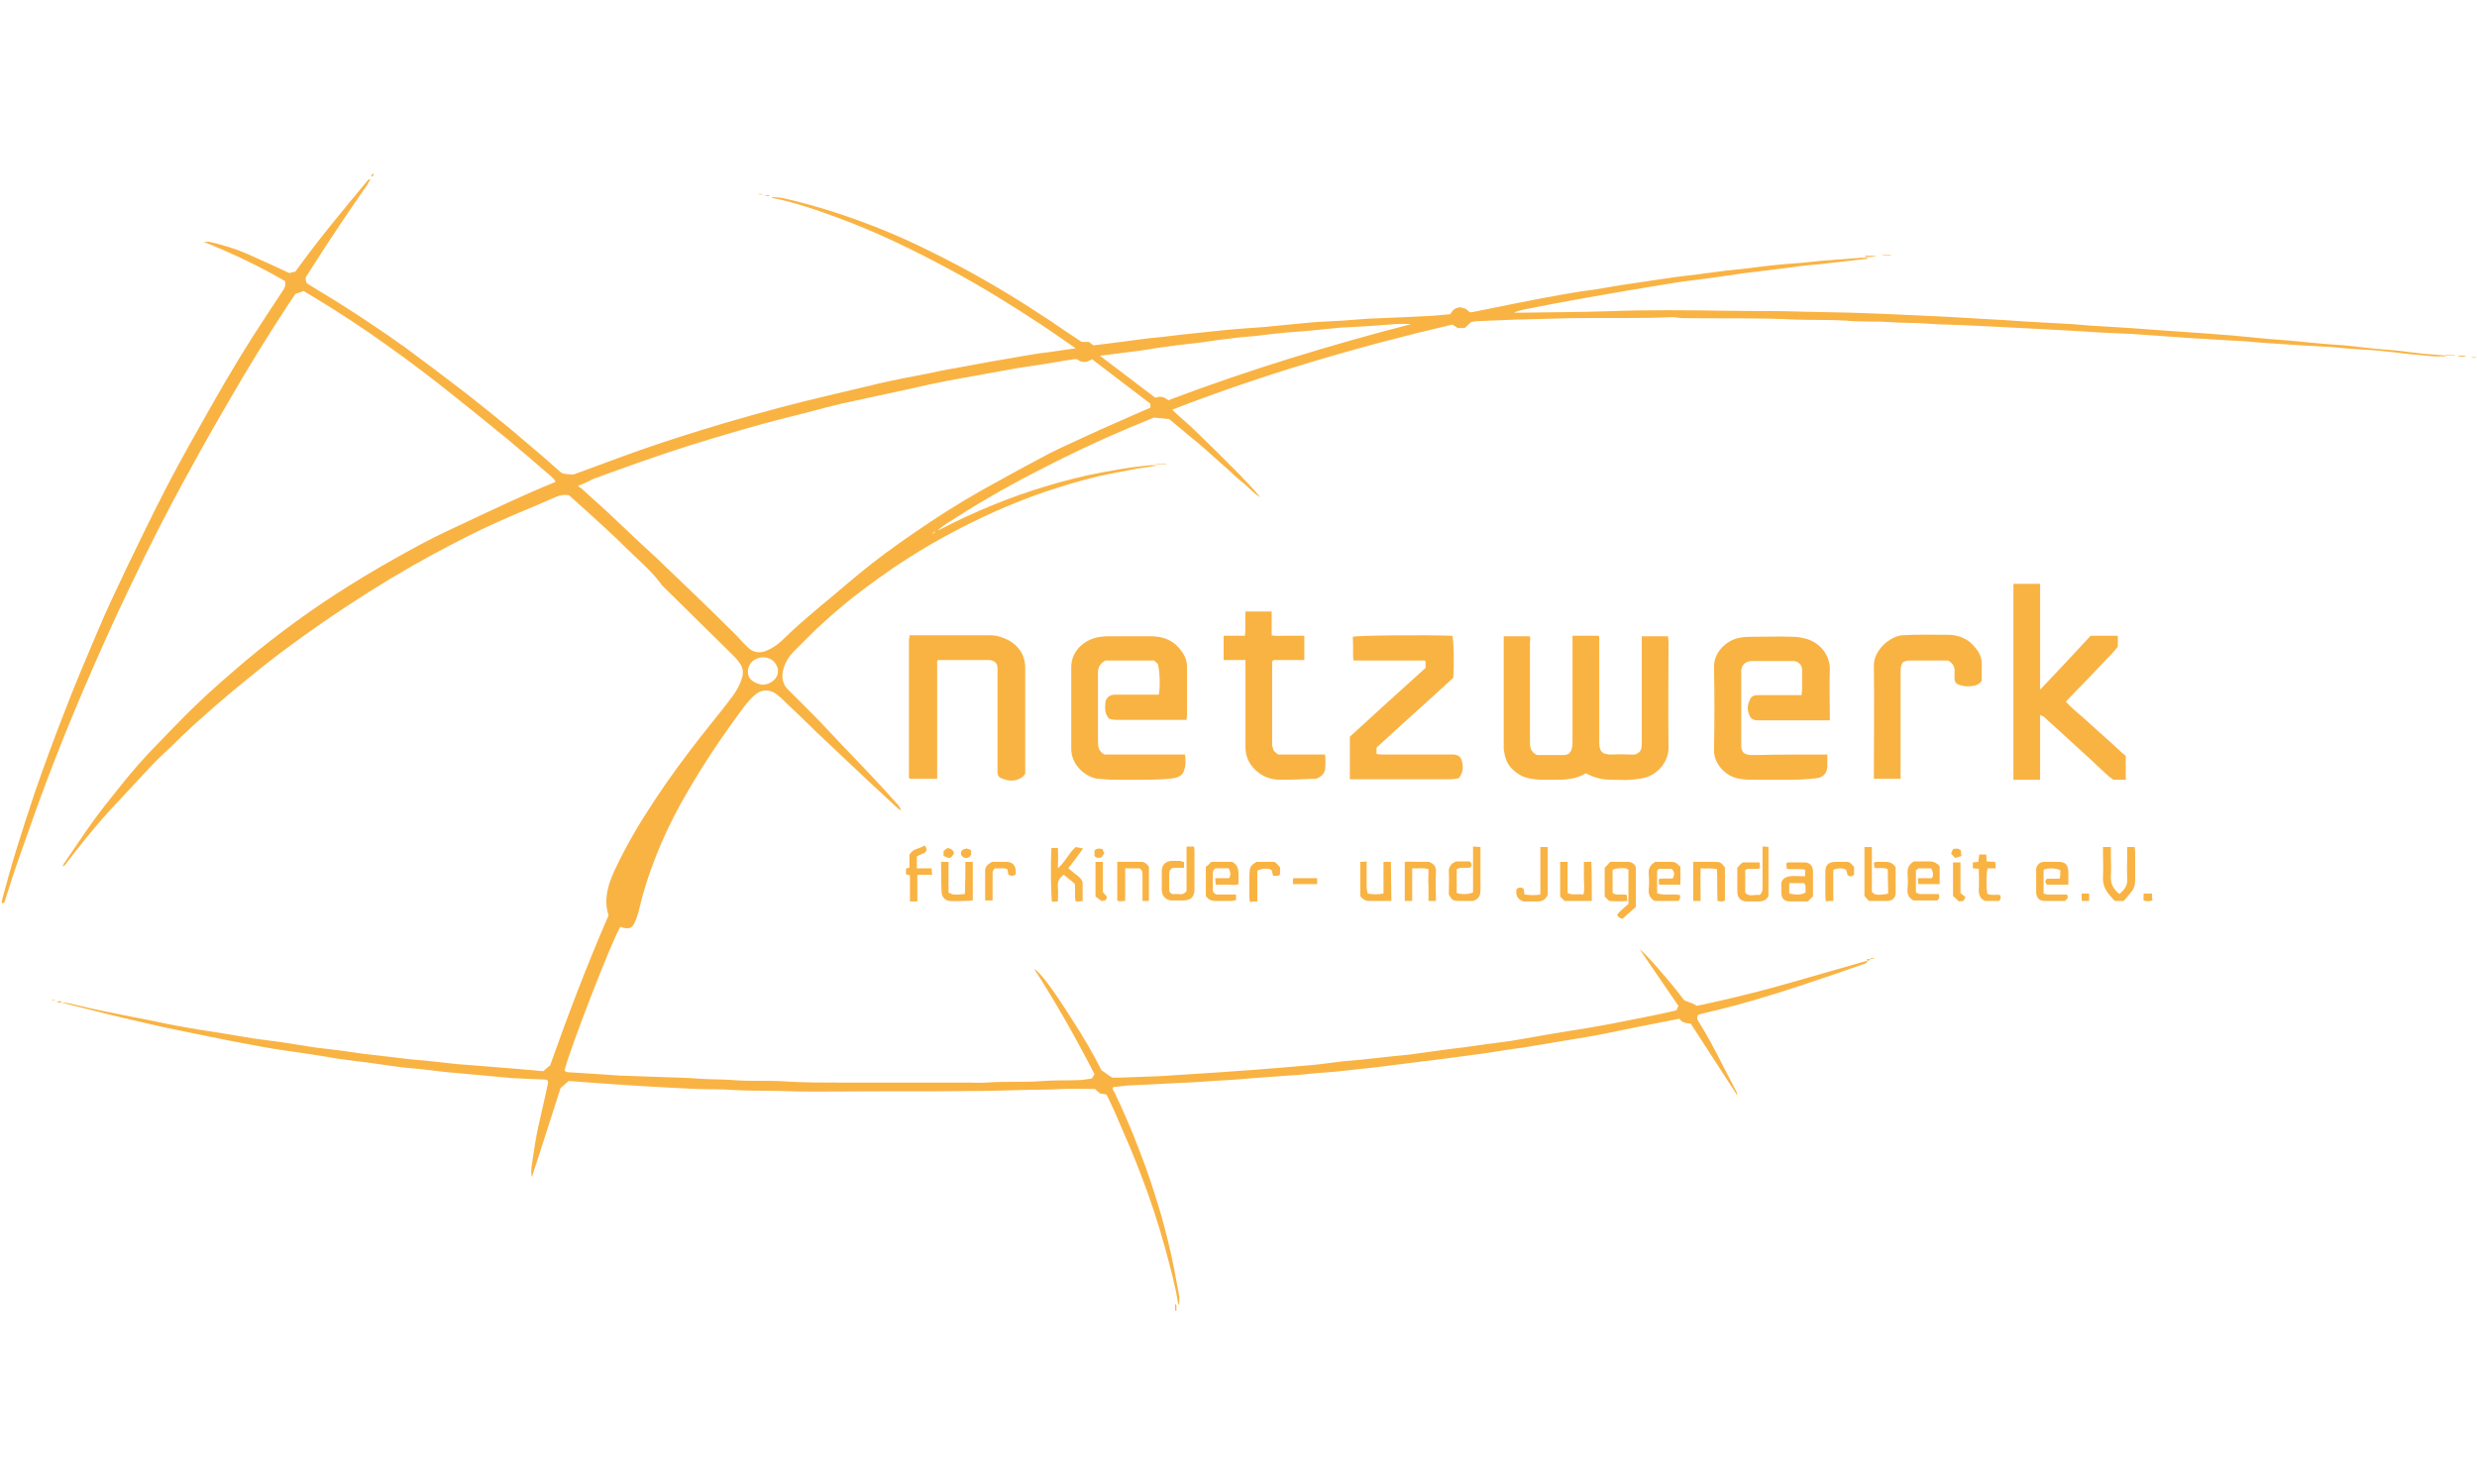 <?xml version="1.0" encoding="utf-8"?>
<svg xmlns="http://www.w3.org/2000/svg" xmlns:xlink="http://www.w3.org/1999/xlink" version="1.1" id="Ebene_1" x="0px" y="0px" viewBox="0 0 500 300" style="enable-background:new 0 0 500 300;" xml:space="preserve" width="292" height="175">
<style type="text/css">
	.st0{fill:#F9B343;}
</style>
<g>
	<path class="st0" d="M153.7,138.4c0.8,0,1.4-0.2,2-0.6c1.2-0.8,1.6-2.2,0.9-3.4c-0.8-1.5-2.7-2-4.3-1.1c-1.3,0.7-1.8,2.3-1.2,3.6   C151.7,137.8,152.7,138.2,153.7,138.4 M284.9,65.5c-1,0-2-0.1-3.1,0c-1.8,0.1-3.6,0.3-5.4,0.4s-3.6,0.2-5.3,0.3h-0.3   c-2.4,0.2-4.7,0.5-7.1,0.7c-1.3,0.1-2.6,0.2-3.9,0.3c-1,0.1-2,0.2-3,0.3c-1.1,0.1-2.2,0.3-3.3,0.4s-2.3,0.2-3.4,0.3   c-2.5,0.3-5,0.6-7.5,1c-1.7,0.2-3.5,0.4-5.2,0.6c-2.3,0.3-4.5,0.6-6.8,1c-2.8,0.4-5.6,0.7-8.6,1.1c3.8,2.9,7.5,5.7,11.2,8.5   c1-0.4,1.8-0.2,2.6,0.5C251.9,74.8,268.3,69.8,284.9,65.5 M116.5,98.2c0.3,0.3,0.5,0.4,0.7,0.5c1.8,1.7,3.7,3.3,5.5,5   c3.2,3,6.3,6,9.5,8.9c2.4,2.3,4.8,4.6,7.2,6.9c2.8,2.7,5.6,5.4,8.3,8.1c1.1,1,2,2.2,3.1,3.2c1,1,2.2,1.3,3.6,0.8   c1.3-0.5,2.3-1.2,3.3-2.1c2.4-2.4,5-4.6,7.6-6.8c2.7-2.2,5.3-4.5,8-6.7c3.5-2.9,7.2-5.6,11-8.2c4.5-3.1,9-6,13.8-8.7   c4-2.2,7.9-4.4,11.9-6.5c2.5-1.4,5.2-2.6,7.8-3.8c3-1.4,5.9-2.7,8.9-4c1.8-0.8,3.6-1.6,5.5-2.4v-0.8c-3.9-3-7.9-6-11.8-9   c-1.1,0.7-2.1,0.8-3,0c-0.2,0-0.5,0-0.7,0c-2,0.3-4.1,0.7-6.1,1c-1.8,0.3-3.5,0.5-5.3,0.8c-2.2,0.4-4.4,0.8-6.6,1.2   c-2.6,0.5-5.2,0.9-7.7,1.4c-2.6,0.5-5.3,1.1-7.9,1.7c-4.5,1-8.9,1.9-13.4,2.9c-3.8,0.9-7.6,2-11.4,2.9c-6.3,1.6-12.6,3.5-18.8,5.4   c-6.7,2.1-13.3,4.5-19.9,6.9C118.5,97.4,117.6,97.8,116.5,98.2 M12.1,202.6c0.7,0.1,1.4,0.1,2.1,0.3c4.3,1.1,8.7,1.9,13.1,2.8   c2.9,0.5,5.7,1.2,8.6,1.7c2.6,0.5,5.2,0.9,7.9,1.3c2.4,0.4,4.8,0.8,7.2,1.2c2,0.3,4,0.5,6,0.8c2.1,0.3,4.2,0.7,6.3,1   c1.7,0.2,3.4,0.4,5,0.6s3.3,0.5,4.9,0.7c0.9,0.1,1.8,0.2,2.7,0.3c2.2,0.3,4.5,0.5,6.7,0.8c1.1,0.1,2.3,0.2,3.4,0.3   c2.1,0.2,4.3,0.5,6.4,0.7c1.3,0.1,2.6,0.2,3.9,0.3c2.5,0.2,5,0.4,7.5,0.6c1.9,0.2,3.8,0.3,5.7,0.5c0.5-0.4,0.9-0.8,1.4-1.2   c3.6-10.2,7.5-20.4,11.8-30.3c-0.7-2-0.5-4,0-5.9c0.7-2.4,1.9-4.6,3-6.8c2.5-4.8,5.4-9.3,8.5-13.8c3-4.3,6.2-8.5,9.5-12.6   c1.4-1.7,2.7-3.4,4-5.1c0.9-1.2,1.6-2.5,2-3.9c0.3-1.1,0.1-2.1-0.6-3c-0.4-0.6-0.9-1.1-1.3-1.5c-4.7-4.6-9.4-9.3-14.1-13.9   c-0.2-0.2-0.4-0.4-0.5-0.6c-2-2.7-4.6-4.8-7-7.2c-2.5-2.5-5.1-4.8-7.7-7.2c-1.3-1.2-2.6-2.3-3.8-3.4c-1-0.2-1.9,0-2.8,0.4   c-3.8,1.7-7.6,3.2-11.4,4.9c-4.5,2-8.9,4.3-13.2,6.6c-5.9,3.2-11.7,6.7-17.3,10.4c-4.6,3-9.1,6.2-13.4,9.4   c-2.8,2.1-5.5,4.3-8.2,6.5c-3.3,2.7-6.5,5.5-9.6,8.3c-1.6,1.5-3.1,2.9-4.6,4.4c-1.4,1.3-2.8,2.6-4.1,4c-2.7,2.9-5.4,5.8-8.1,8.7   c-3.3,3.6-6.3,7.4-9.3,11.3c0,0-0.1,0-0.3,0.1c0.1-0.3,0.2-0.6,0.4-0.8c2-2.9,3.9-5.8,6-8.7s4.4-5.6,6.6-8.4   c1.4-1.7,2.8-3.3,4.3-4.9c3.1-3.2,6.2-6.5,9.4-9.6c3.3-3.2,6.7-6.1,10.2-9.1C56,128,63,122.9,70.4,118.3c3.8-2.4,7.8-4.7,11.8-6.9   c3.4-1.9,6.8-3.6,10.3-5.2c6.4-3,12.8-6.1,19.5-8.8c-0.2-0.5-0.6-0.8-0.9-1.1c-3-2.6-5.9-5.1-8.9-7.6c-3.4-2.8-6.9-5.6-10.4-8.4   c-4.6-3.7-9.2-7.2-14-10.6c-4.9-3.5-9.9-6.8-15.1-9.9c-0.5-0.3-1.1-0.6-1.6-1c-0.5,0.2-1,0.4-1.7,0.6C59,60,58.5,60.8,58,61.5   c-4.2,6.4-8.2,12.9-12,19.5c-2.7,4.6-5.3,9.2-7.8,13.8c-4.4,7.9-8.5,16-12.4,24.2c-3.2,6.6-6.1,13.2-9,19.9   c-2.8,6.5-5.4,13-7.9,19.6c-1.8,4.8-3.5,9.7-5.2,14.5c-1.1,3.1-2.1,6.2-3.1,9.4l-0.5,0.2l0,0c0-0.3,0-0.7,0.1-1   c0.9-3.2,1.7-6.3,2.7-9.5c1.2-3.9,2.5-7.9,3.8-11.8c1.9-5.5,3.9-10.9,6-16.3c2.1-5.5,4.4-10.9,6.7-16.3c1.8-4.3,3.8-8.5,5.8-12.7   c2.7-5.6,5.4-11.2,8.2-16.6c2.9-5.6,6-11,9.1-16.5c3.5-6.2,7.2-12.3,11.1-18.2c1.1-1.7,2.2-3.3,3.3-5c0.4-0.6,0.6-1.1,0.4-1.9   c-5.2-3-10.6-5.6-16.4-7.9c0.6,0,0.9-0.1,1.2,0c2.7,0.6,5.3,1.4,7.8,2.5c2.7,1.2,5.5,2.5,8.3,3.8c0.3-0.1,0.7-0.2,1.2-0.3   C64,48.5,69,42.5,74,36.5c0.1-0.1,0.2-0.2,0.4-0.3l0.1,0.1v0.1c-0.2,0.3-0.4,0.6-0.6,1c-2.1,3-4.2,6.1-6.2,9.1   c-2.1,3.1-4.1,6.3-6.1,9.4l-0.1,0.2c0,0.3,0,0.6,0.1,1c0.2,0.1,0.3,0.3,0.5,0.4c1.8,1.1,3.6,2.2,5.4,3.3c4.8,3,9.6,6.2,14.2,9.5   c3.5,2.6,7,5.2,10.5,7.9c2.4,1.8,4.7,3.7,7.1,5.6c2.9,2.3,5.7,4.7,8.5,7.1c1.6,1.3,3.1,2.7,4.6,4c0.3,0.3,0.7,0.6,1,0.8   c0.8,0.1,1.4,0.2,2.2,0.2c4.5-1.6,9.1-3.4,13.7-5c5.7-2,11.5-3.8,17.2-5.5c6.9-2,13.8-3.9,20.8-5.5c3.5-0.8,7-1.7,10.5-2.5   c3.1-0.7,6.3-1.3,9.4-1.9c1.9-0.4,3.7-0.8,5.6-1.1c2.2-0.4,4.3-0.8,6.5-1.2c2.3-0.4,4.6-0.8,6.9-1.2c1.7-0.3,3.5-0.6,5.3-0.8   c1.8-0.3,3.6-0.5,5.6-0.8c-2.5-1.7-4.7-3.3-7-4.8c-5.9-3.9-11.9-7.6-18.2-11c-7.4-4-15-7.7-22.9-10.6c-4.3-1.6-8.7-3.1-13.2-4   l-0.2-0.2l0,0c0.9,0.1,1.8,0.1,2.6,0.3c6.6,1.5,13,3.6,19.3,6.1c5.5,2.2,10.8,4.8,16.1,7.6c6.4,3.4,12.6,7.2,18.6,11.2   c2,1.4,4,2.7,6.1,4.1h1.5c0.3,0.3,0.6,0.5,0.9,0.7c1.9-0.2,3.7-0.5,5.6-0.7c1.8-0.2,3.5-0.5,5.3-0.7c1-0.1,2-0.2,3-0.3   c1.1-0.1,2.2-0.3,3.3-0.4c0.9-0.1,1.9-0.2,2.8-0.3c2.2-0.2,4.5-0.5,6.7-0.7c1.2-0.1,2.4-0.2,3.5-0.3c1.4-0.1,2.8-0.2,4.2-0.3   c2.4-0.2,4.8-0.5,7.2-0.7c1.1-0.1,2.1-0.2,3.2-0.3c1.9-0.1,3.7-0.2,5.6-0.3c1.7-0.1,3.5-0.3,5.2-0.4h0.3c2.3-0.1,4.7-0.2,7-0.3   c2-0.1,4-0.2,6-0.3c1-0.1,2-0.2,3.2-0.3c0.4-0.7,0.9-1.3,2-1.4c0.3,0.1,0.7,0.2,1.1,0.3c0.3,0.2,0.5,0.4,0.8,0.7c0.2,0,0.3,0,0.5,0   c3-0.6,6-1.2,8.9-1.8c3.4-0.7,6.7-1.3,10.1-1.9c1.7-0.3,3.5-0.6,5.3-0.8c2-0.3,4-0.7,6-1c1.3-0.2,2.7-0.4,4-0.6   c2.3-0.3,4.5-0.7,6.8-1c1.6-0.2,3.3-0.4,4.9-0.6c1.8-0.2,3.5-0.5,5.3-0.7c1-0.1,2-0.2,3-0.3c1.9-0.2,3.8-0.5,5.7-0.7   c1-0.1,2-0.2,3-0.3c1.3-0.1,2.6-0.2,3.9-0.3s2.5-0.3,3.8-0.4h0.1c2.6-0.2,5.2-0.4,7.9-0.6c0.4,0,0.8,0,1.3,0l0,0l-0.1,0.2   c-0.9,0.1-1.8,0.2-2.6,0.3c-2.4,0.3-4.7,0.5-7.1,0.8c-1.8,0.2-3.6,0.3-5.4,0.6c-2.4,0.3-4.8,0.6-7.2,0.9c-0.8,0.1-1.7,0.2-2.5,0.3   c-2.3,0.3-4.7,0.7-7,1c-2.1,0.3-4.1,0.5-6.2,0.8c-1.8,0.3-3.7,0.6-5.5,0.9c-1.8,0.3-3.6,0.6-5.4,0.9c-2.7,0.5-5.3,0.9-8,1.4   c-2.2,0.4-4.4,0.8-6.6,1.2c-1.9,0.4-3.7,0.7-5.6,1.1c-0.8,0.2-1.6,0.3-2.3,0.7c0.4,0,0.8,0,1.2,0c6-0.1,12-0.1,18-0.3   c7.8-0.3,15.6-0.2,23.4-0.1c5.3,0.1,10.6,0,16,0.2c3.2,0.1,6.4,0.1,9.6,0.2c2.6,0.1,5.3,0.2,7.9,0.3c2.2,0.1,4.4,0.2,6.6,0.3   c2,0.1,4,0.2,6,0.3c1.7,0.1,3.5,0.2,5.2,0.3c1.8,0.1,3.6,0.2,5.3,0.3c1.5,0.1,3,0.2,4.4,0.3c3,0.2,6.1,0.3,9.1,0.5   c1.2,0.1,2.5,0.2,3.7,0.3c2.7,0.2,5.4,0.3,8.1,0.5c2.3,0.2,4.6,0.3,6.8,0.5c2.4,0.2,4.8,0.3,7.2,0.5c2.2,0.2,4.4,0.3,6.6,0.5   c2.4,0.2,4.9,0.5,7.3,0.7c1.3,0.1,2.6,0.2,3.9,0.3c1.4,0.1,2.8,0.3,4.2,0.4c1.1,0.1,2.1,0.2,3.2,0.3c1.4,0.1,2.7,0.2,4.1,0.3   c2.1,0.2,4.3,0.5,6.4,0.7c1.2,0.1,2.5,0.2,3.7,0.3c2,0.2,3.9,0.5,5.9,0.7c1.2,0.1,2.4,0.2,3.7,0.3c0.3,0,0.6,0,0.9,0.2   c-0.9,0-1.8,0.1-2.8,0c-1.4-0.1-2.9-0.3-4.3-0.4c-1.5-0.2-2.9-0.3-4.4-0.5c-1-0.1-2-0.2-3-0.3c-1.6-0.1-3.1-0.2-4.7-0.3   c-1.5-0.1-3-0.3-4.5-0.4c-0.1,0-0.3,0-0.4,0c-1.7-0.1-3.5-0.2-5.2-0.3c-2.5-0.2-5-0.3-7.5-0.5c-2.3-0.2-4.6-0.4-7-0.5   c-2.8-0.2-5.6-0.3-8.4-0.5c-1.4-0.1-2.7-0.2-4.1-0.3c-2.4-0.2-4.7-0.3-7.1-0.5c-2.2-0.1-4.4-0.2-6.6-0.3c-1.6-0.1-3.1-0.2-4.7-0.3   c-1.8-0.1-3.6-0.2-5.5-0.3s-3.7-0.2-5.6-0.3c-2-0.1-3.9-0.2-5.9-0.3c-2.1-0.1-4.2-0.2-6.3-0.3c-2.3-0.1-4.7-0.1-7-0.3   c-2.5-0.2-5-0.1-7.5-0.3c-2.9-0.2-5.9,0-8.8-0.3c-3.4-0.2-6.7-0.1-10.1-0.2c-7.6-0.4-15.2-0.2-22.9-0.3c-0.7,0-1.4-0.2-2.1-0.2   c-6.8,0.3-13.5,0.1-20.3,0.2c-3.8,0.1-7.7,0.2-11.5,0.3c-2.5,0.1-5,0.2-7.5,0.3c-0.5,0-0.9,0.1-1.4,0.2c-0.4,0.4-0.9,0.8-1.3,1.2   h-1.4c-0.3-0.2-0.7-0.5-1.1-0.7c-19.2,4.5-38,10-56.6,17.2c1.6,1.6,3.2,2.8,4.7,4.3s3,2.9,4.5,4.4s3,3,4.4,4.4   c1.4,1.5,2.9,3,4.2,4.6c-1.4-0.8-2.4-2.1-3.7-3.1s-2.4-2.2-3.6-3.2c-1.2-1.1-2.5-2.2-3.7-3.3s-2.5-2.1-3.7-3.1   c-1.3-1.1-2.5-2.1-3.7-3.1c-1-0.1-1.9-0.2-3.1-0.3c-1.5,0.6-3.3,1.4-5.1,2.1c-6.6,2.8-13.1,5.9-19.4,9.2c-6,3.1-11.8,6.5-17.5,10.2   c-0.7,0.5-1.4,1-2,1.5c-0.3,0-0.6,0.1-0.7,0.6c0.3-0.3,0.5-0.5,0.6-0.7c0.4-0.1,0.7-0.2,1.1-0.4c6.8-3.5,13.8-6.4,21.1-8.6   c3.7-1.1,7.5-2.1,11.3-2.8c2.7-0.5,5.5-1,8.3-1.3c1-0.1,2-0.3,3-0.1c-1.3,0.2-2.6,0.4-4,0.6c-2.7,0.5-5.4,1-8.1,1.6   c-3.7,0.9-7.3,2-10.9,3.2c-6.9,2.4-13.5,5.4-19.9,8.9c-3.5,1.9-6.9,4-10.2,6.2c-3.9,2.7-7.8,5.5-11.4,8.6c-2.1,1.8-4.1,3.6-6,5.5   c-1,1-1.9,1.9-2.9,2.9s-1.7,2.1-2.1,3.4c-0.4,1.3-0.4,2.5,0.3,3.7c0.2,0.3,0.5,0.6,0.8,0.9c1.6,1.6,3.2,3.2,4.8,4.8   c2,2,3.9,4.1,5.8,6.1c1.5,1.6,3,3.1,4.5,4.7c2.4,2.5,4.7,5,7,7.6c0.2,0.3,0.4,0.6,0.5,1c-0.2-0.1-0.4-0.2-0.6-0.4   c-1.7-1.5-3.3-3.1-5-4.6c-2.9-2.7-5.8-5.5-8.7-8.2c-1.6-1.5-3.3-3.1-4.9-4.7c-1.6-1.6-3.3-3.1-4.9-4.7c-0.5-0.4-1-0.9-1.5-1.2   c-1.4-0.7-2.7-0.6-4,0.5c-1,0.9-1.8,1.9-2.6,3c-4,5.4-7.7,10.9-11.1,16.8c-3.8,6.5-6.8,13.3-8.9,20.6c-0.3,1.2-0.6,2.4-0.9,3.6   c-0.2,0.6-0.4,1.3-0.7,1.9c-0.6,1.4-1.3,1.3-2.4,1.1c-0.2,0-0.3-0.1-0.5-0.2c-1.6,2.4-10.6,25.7-11.3,29.1c0.2,0.1,0.4,0.3,0.6,0.3   c1.6,0.1,3.2,0.2,4.8,0.3c2,0.1,4,0.3,5.9,0.4h0.3c2.8,0.1,5.7,0.2,8.5,0.3c2.3,0.1,4.6,0.1,6.9,0.3c2.4,0.2,4.7,0.1,7.1,0.3   c3.7,0.3,7.3,0,11,0.3c3.4,0.2,6.8,0.2,10.2,0.2c8.8,0,17.6,0,26.3,0c1.2,0,2.5,0.1,3.7,0c3.7-0.3,7.4,0,11.1-0.3   c2.5-0.2,5-0.1,7.5-0.2c0.8,0,1.7-0.2,2.6-0.3c0.2-0.2,0.4-0.5,0.6-0.9c-3.7-7.2-7.7-14.3-12.2-21.3c1.2,0.7,3.7,4,7.5,10   c2.3,3.5,4.4,7.1,6.1,10.5c0.9,0.6,1.5,1.1,2.2,1.5c0.5,0,1,0,1.5,0c2.7-0.1,5.4-0.2,8.2-0.3c1.6-0.1,3.1-0.2,4.7-0.3   c2.5-0.2,5.1-0.3,7.6-0.5c2.3-0.2,4.6-0.3,7-0.5c2.1-0.2,4.1-0.3,6.2-0.5c1.9-0.2,3.9-0.3,5.8-0.5s3.8-0.5,5.7-0.7   c1.1-0.1,2.3-0.2,3.4-0.3c2.1-0.2,4.3-0.5,6.4-0.7c1.8-0.2,3.5-0.3,5.3-0.6c2.2-0.3,4.4-0.6,6.6-0.9c0.8-0.1,1.7-0.2,2.5-0.3   c1.7-0.2,3.3-0.5,5-0.7c2.1-0.3,4.2-0.5,6.3-0.9c2.3-0.4,4.6-0.8,6.9-1.2c2.2-0.4,4.5-0.7,6.8-1.1c1.5-0.3,3-0.5,4.5-0.8   c2-0.4,4.1-0.8,6.1-1.2c2.5-0.5,5-1,7.5-1.6c0.1-0.3,0.3-0.6,0.4-0.9c-2.6-3.8-5.2-7.6-7.8-11.4c1.1,0.7,6.3,6.7,9,10.3   c0.9,0.3,1.6,0.6,2.3,0.9v0.2c0.4-0.1,0.8-0.1,1.2-0.2c3.1-0.7,6.3-1.4,9.4-2.2c2.9-0.7,5.7-1.5,8.6-2.3c5-1.4,10-2.9,15-4.3   c0.2-0.1,0.4,0,0.6,0l0,0c-0.2,0.2-0.4,0.4-0.7,0.5c-4.3,1.5-8.6,3-12.9,4.4c-6.3,2.1-12.7,4-19.2,5.5c-0.4,0.1-0.8,0.2-1.2,0.3   c-0.1,0-0.2,0.1-0.4,0.2c-0.2,0.5-0.1,0.9,0.2,1.3c1.8,2.9,3.4,5.9,4.9,8.9c0.9,1.7,1.8,3.5,2.7,5.2c0.1,0.2,0.2,0.5,0.2,0.8   c-3.1-4.8-6.3-9.7-9.4-14.5c-0.9-0.1-1.8-0.2-2.3-1c-3.9,0.8-7.8,1.5-11.6,2.3c-2.4,0.5-4.8,1-7.2,1.4c-2.2,0.4-4.4,0.7-6.6,1.1   c-1.8,0.3-3.6,0.6-5.4,0.9c-1.4,0.2-2.8,0.4-4.1,0.6c-1.5,0.2-3,0.5-4.5,0.7s-3,0.4-4.5,0.6c-1.8,0.2-3.5,0.5-5.3,0.7   c-1.6,0.2-3.3,0.4-4.9,0.6c-1.8,0.2-3.7,0.5-5.5,0.7c-0.8,0.1-1.7,0.2-2.5,0.3c-2.5,0.3-5,0.5-7.4,0.8c-1.3,0.1-2.6,0.2-3.9,0.3   s-2.7,0.3-4,0.4c-0.2,0-0.3,0-0.5,0c-2.7,0.2-5.4,0.4-8.1,0.6c-2.4,0.2-4.7,0.4-7.1,0.5c-2.8,0.2-5.6,0.4-8.4,0.5   c-3.3,0.2-6.7,0.3-10,0.5c-1,0.1-1.9,0.2-2.9,0.3c-0.3,0.5,0.1,0.8,0.3,1.2c1.8,3.8,3.5,7.7,5,11.7c1.7,4.3,3.1,8.7,4.4,13.1   c1,3.6,1.9,7.2,2.6,10.8c0.3,1.8,0.7,3.6,1,5.4c0.1,0.6,0,1.2,0,1.8l0,0l-0.2-0.2c-0.6-3.8-1.6-7.4-2.6-11.1   c-1.4-5.1-3-10-4.9-14.9c-1.5-4-3.2-7.9-4.9-11.8c-0.6-1.5-1.4-3-2.1-4.5c-0.5-0.1-0.9-0.1-1.3-0.2c-0.3-0.3-0.7-0.6-1-0.9   c-2.2,0-4.5-0.1-6.7,0c-2.7,0.2-5.4,0.1-8,0.2c-11.8,0.4-23.6,0.2-35.4,0.3c-4.4,0-8.9,0.1-13.3-0.1c-3.2-0.1-6.5,0-9.7-0.2   c-2.5-0.2-4.9-0.1-7.4-0.2c-2-0.1-4-0.2-6-0.3c-1.8-0.1-3.6-0.2-5.3-0.3c-1.5-0.1-3-0.2-4.6-0.3c-1.5-0.1-3-0.2-4.4-0.3   c-1.8-0.1-3.5-0.3-5.3-0.4c-0.1,0-0.2,0-0.3,0c-0.5,0.5-1,0.9-1.6,1.4c-1.9,5.9-3.8,11.9-5.8,18c-0.2-0.7-0.1-1.3-0.1-1.9   c0.4-2.5,0.7-4.9,1.2-7.4c0.7-3.3,1.5-6.5,2.2-9.9c0,0-0.1-0.2-0.2-0.4c-0.1,0-0.2-0.1-0.4-0.1c-2.2-0.1-4.5-0.2-6.7-0.3   c-2.5-0.2-5.1-0.5-7.6-0.7c-1.1-0.1-2.2-0.2-3.3-0.3c-2.5-0.2-5-0.5-7.4-0.8c-1.9-0.2-3.7-0.3-5.6-0.6c-1.7-0.2-3.3-0.5-5-0.7   c-1.6-0.2-3.1-0.4-4.7-0.6c-1.5-0.2-2.9-0.4-4.4-0.7c-1.3-0.2-2.6-0.4-3.9-0.6c-1.8-0.3-3.7-0.5-5.5-0.8c-1.9-0.3-3.7-0.6-5.6-1   c-3.4-0.6-6.8-1.3-10.2-2c-3.3-0.7-6.6-1.3-9.9-2.1c-3.5-0.8-7-1.6-10.5-2.5c-2.1-0.5-4.3-1.1-6.4-1.6   C12.4,202.8,12.3,202.6,12.1,202.6L12.1,202.6z"/>
	<path class="st0" d="M317.5,128.5h5.3c0.2,0.4,0.1,0.9,0.1,1.4c0,6.7,0,13.3,0,19.9c0,1.9,0.3,2.8,2.8,2.7c1.2-0.1,2.4,0,3.6,0   c0.7,0,1,0.1,1.7-0.5c0.5-0.5,0.5-1.2,0.5-1.9c0-6.7,0-13.5,0-20.2v-1.3h5.3c0,0.4,0.1,0.8,0.1,1.2c0,7-0.1,14.1,0,21.1   c0.1,3.1-2.2,5.5-4.5,6.2c-1,0.3-2,0.4-3,0.5c-1.4,0.1-2.7,0-4.1,0c-1.8,0-3.4-0.4-5.1-1.3c-1.8,1.1-3.8,1.3-5.9,1.3   c-1.1,0-2.2,0-3.3,0c-1.3-0.1-2.6-0.2-3.8-0.8c-1.7-0.9-3-2.2-3.4-4.2c-0.1-0.4-0.1-0.8-0.2-1.1c0-7.4,0-14.8,0-22.2   c0-0.2,0-0.4,0-0.7h5.2c0.3,0.4,0.1,0.9,0.1,1.3c0,6.7,0,13.5,0,20.2c0,1,0.2,1.9,1.4,2.5c1.7,0,3.5,0,5.4,0c1,0,1.5-0.5,1.7-1.5   c0.1-0.4,0.1-0.8,0.1-1.3c0-6.6,0-13.1,0-19.7L317.5,128.5L317.5,128.5z"/>
	<path class="st0" d="M369,152.5c0,0.8,0,1.6,0,2.3c0,1.6-1,2.4-2.3,2.5c-1.3,0.2-2.7,0.2-4.1,0.3c-2.7,0-5.4,0-8.1,0   c-1.1,0-2.2,0-3.3-0.2c-3-0.5-5.2-3.3-5.1-5.8c0.1-5.6,0.1-11.2,0-16.7c-0.1-3.2,2.7-5.6,5.2-6c0.9-0.2,1.9-0.2,2.8-0.2   c2.6,0,5.3-0.1,7.9,0c1,0,2,0.2,3,0.5c2.5,0.8,4.6,3.2,4.5,6.2s0,6,0,8.9v1.3c-0.4,0-0.6,0-0.9,0c-4.4,0-8.9,0-13.3,0   c-1.5,0-1.9-0.3-2.3-1.8c-0.2-0.9,0-1.7,0.4-2.5c0.3-0.7,1-0.8,1.7-0.8c2.5,0,4.9,0,7.4,0h1.3c0-0.5,0.1-0.9,0.1-1.3   c0-1.3,0-2.6,0-3.8c0-1.1-0.9-1.8-1.8-1.8c-2.8,0-5.5,0-8.3,0c-1.3,0-2.2,0.8-2.2,2.1c0,5,0,10,0,15c0,1.2,0.5,1.8,1.8,1.9   c0.4,0,0.9,0,1.3,0C359.3,152.5,364,152.5,369,152.5"/>
	<path class="st0" d="M239.5,145.5h-1.1c-4.3,0-8.6,0-12.9,0c-0.6,0-1.2-0.1-1.6-0.2c-1-1-0.9-2.2-0.8-3.3c0.1-1,0.9-1.6,2-1.6   c2.5,0,5,0,7.5,0h1.3c0.3-1.5,0.2-4.9-0.2-6.2c-0.2-0.2-0.5-0.5-0.8-0.7h-9.8c-1.1,0.6-1.6,1.5-1.5,2.8c0,4.6,0,9.1,0,13.7   c0,1,0.2,1.9,1.3,2.5h16.3c0.1,1.1,0.2,2.2-0.2,3.2c-0.2,0.7-0.7,1.2-1.4,1.4c-0.5,0.2-1,0.2-1.5,0.3c-3.6,0.3-7.2,0.2-10.8,0.2   c-1.3,0-2.5-0.1-3.8-0.2c-2.6-0.4-5.3-2.9-5.3-6c0-5.5,0-11.1,0-16.6c0-2.7,1.9-4.7,3.8-5.5c1.1-0.5,2.4-0.7,3.6-0.7   c2.9,0,5.7,0,8.6,0c2.3,0,4.3,0.6,5.9,2.5c0.9,1.1,1.5,2.2,1.5,3.7c0,3.4,0,6.7,0,10.1C239.5,144.9,239.5,145.2,239.5,145.5"/>
	<path class="st0" d="M411.9,139.5c3.6-3.8,7-7.4,10.3-11h5.5v2.2c-0.2,0.3-0.6,0.7-1,1.2c-3.1,3.3-6.3,6.6-9.5,9.9   c1.2,1.4,2.7,2.5,4,3.7s2.7,2.4,4,3.6c1.4,1.2,2.7,2.5,4.1,3.7v4.8h-2.5c-0.1-0.1-0.4-0.3-0.7-0.5c-1.4-1.2-2.7-2.5-4-3.7   c-3.1-2.8-6.1-5.6-9.2-8.4c-0.2-0.2-0.5-0.3-0.9-0.5v13.1h-5.4V118h2.7h2.7c0,2.4,0,4.8,0,7.2v7v7.3H411.9z"/>
	<path class="st0" d="M183.5,128.4h3.2c4.2,0,8.4,0,12.5,0c0.9,0,1.8,0,2.6,0.3c2.7,0.8,5.1,2.8,5.1,6.3c0,6.2,0,12.4,0,18.5v2.9   c-1,1.5-3.2,1.8-5.2,0.7c-0.5-0.5-0.4-1.1-0.4-1.7c0-6.6,0-13.1,0-19.7c0-0.6,0.1-1.3-0.5-1.9c-0.4-0.3-0.9-0.4-1.5-0.4   c-3.2,0-6.5,0-9.7,0c-0.1,0-0.2,0-0.5,0.1v23.9h-5.5l-0.1-0.1l-0.1-0.1c0-9.3,0-18.7,0-28C183.5,129,183.5,128.8,183.5,128.4"/>
	<path class="st0" d="M293.4,137c-5.1,4.7-10.3,9.3-15.5,14.1v1.3c0.3,0,0.6,0.1,1,0.1c4.6,0,9.2,0,13.8,0c0.3,0,0.6,0,0.9,0   c0.7,0.1,1.3,0.4,1.5,1.2c0.4,1.3,0.3,2.5-0.6,3.6c-0.6,0.1-1.2,0.2-1.8,0.2c-6.4,0-12.8,0-19.2,0c-0.3,0-0.7,0-1,0v-8.6   c5-4.6,10.2-9.3,15.3-13.9v-1.3l-0.1-0.1l-0.1-0.1h-0.3c-4.6,0-9.3,0-13.9,0c0,0-0.1,0-0.2-0.1c-0.1-1.5,0-3.1-0.1-4.7   c1-0.3,15.2-0.4,20.1-0.2C293.5,129.4,293.6,134,293.4,137"/>
	<path class="st0" d="M247,133.4v-4.9h4.3c0.2-1.7,0-3.3,0.1-4.9h5.3v4.8c0.8,0.2,1.5,0.1,2.2,0.1s1.4,0,2.2,0h2.2v4.9h-6.2   c-0.2,0.2-0.2,0.2-0.2,0.2l-0.1,0.1c0,5.5,0,11.1,0,16.6c0,0.1,0,0.3,0,0.4c0.1,0.3,0.2,0.7,0.3,1c0.2,0.2,0.5,0.5,0.9,0.8h9.5   c0.1,1,0.1,2,0,3c-0.1,0.9-1,1.7-1.9,1.9c-0.1,0-0.3,0-0.4,0c-2.2,0.1-4.5,0.2-6.7,0.2c-1.6,0-3.1-0.4-4.4-1.4   c-1.7-1.3-2.7-3-2.7-5.2c0-5.4,0-10.8,0-16.2v-1.4L247,133.4L247,133.4z"/>
	<path class="st0" d="M400.2,137.6c-0.3,0.5-0.7,0.7-1.2,0.9c-1.1,0.3-2.3,0.3-3.4-0.1c-0.6-0.2-0.9-0.6-0.9-1.3c0-0.4,0-0.9,0-1.3   c0.1-1-0.3-1.7-1.3-2.3c-2.6,0-5.2,0-7.9,0c-0.4,0-0.9,0.2-1.2,0.3c-0.5,0.7-0.5,1.4-0.5,2.1c0,6.7,0,13.4,0,20.1v1.4h-5.4   c0-0.3,0-0.6,0-0.9c0-7.3,0.1-14.6,0-21.9c-0.1-3.2,3.3-6,5.7-6.2c3-0.2,6-0.1,9.1-0.1c2.2,0,4.2,0.7,5.6,2.5   c0.9,1,1.4,2.1,1.4,3.4C400.2,135.4,400.2,136.6,400.2,137.6"/>
	<path class="st0" d="M330.3,175.2v8.1c-0.9,0.8-1.8,1.6-2.7,2.4c-0.7-0.2-0.7-0.2-1.1-0.8c0.6-0.8,1.5-1.5,2.3-2.2v-6.9   c-0.2-0.1-0.4-0.3-0.6-0.3c-0.9-0.1-2,0-2.6,0.3v4.7c0.9,0.6,1.9,0.1,2.9,0.4c0,0.3,0,0.7,0.1,1.2c-1.2,0.1-2.3,0.1-3.7,0   c-0.2-0.2-0.6-0.6-0.9-0.9v-5.8c0.3-0.3,0.7-0.7,1.1-1.2c1.2,0,2.4,0,3.6,0C329.4,174.2,329.9,174.5,330.3,175.2"/>
	<path class="st0" d="M239,174.2v1.2h-2.2c-0.7,0.3-0.8,0.7-0.8,1.2c0,1.1,0,2.3,0,3.4c0.2,0.6,0.6,0.8,1.1,0.7   c0.8-0.1,1.7,0.4,2.4-0.6v-9h1.5c0,0.2,0.1,0.4,0.1,0.7c0,2.6,0,5.3,0,7.9c0,1.6-0.7,2.3-2.3,2.3c-0.8,0-1.5,0-2.3,0   c-1.2-0.1-1.9-0.8-2-2c0-1.3,0-2.6,0-4c0-1.2,0.8-1.9,1.9-2c0.7,0,1.4,0,2,0C238.5,174.2,238.7,174.2,239,174.2"/>
	<path class="st0" d="M212.2,171.4h1.3c0.1,1.3,0,2.6,0,4.1c1.5-1.3,2.2-3.1,3.6-4.3c0.5,0.1,0.9,0.2,1.5,0.3c-1,1.4-2,2.7-3,4   c0.6,0.5,1.1,0.9,1.6,1.3c0.6,0.4,1.1,0.9,1.3,1.5v3.8c-0.2,0-0.5,0.1-0.7,0.1s-0.4,0-0.7,0c-0.3-1.1,0-2.3-0.2-3.6   c-0.7-0.6-1.5-1.2-2.2-1.8c-1,0.7-1.3,1.5-1.2,2.6c0.1,0.9,0,1.8,0,2.8c-0.4,0-0.8,0-1.2,0.1C212.1,181,212,174.6,212.2,171.4"/>
	<path class="st0" d="M298.9,171.2v2.5c0,2,0,4.1,0,6.1c0,1-0.2,1.9-1.5,2.3c-0.8,0-1.9,0-2.9,0c-1.1,0-1.4-0.2-2-1.3   c0-1.6,0.1-3.2,0-4.8c0-1,0.9-1.9,1.8-1.9c0.8,0,1.6,0,2.4,0c0.5,0.4,0.5,0.8,0.2,1.2c-0.9,0.3-1.9-0.2-2.8,0.4v4.8   c1.1,0.3,2.1,0.3,3.3-0.1v-9.3L298.9,171.2L298.9,171.2z"/>
	<path class="st0" d="M381.2,175.7c-0.9-0.5-1.8-0.1-2.7-0.3c0-0.3-0.1-0.7-0.1-1c0.2-0.1,0.3-0.2,0.4-0.2c0.7,0,1.4,0,2,0   c0.8,0,1.5,0.3,2,1.1c0,1.6,0,3.4,0,5.2c0,1-0.7,1.6-1.7,1.6c-1.1,0-2.3,0-3.7,0c-0.3-0.3-0.6-0.7-0.9-1v-9.9h1.5v9.1   c0.3,0.2,0.5,0.4,0.8,0.5c0.5,0.1,2,0,2.5-0.2L381.2,175.7L381.2,175.7z"/>
	<path class="st0" d="M429.6,171.2h1.5c0,0.3,0.1,0.6,0.1,0.9c0,2,0,4,0,6c0,0.9-0.3,1.6-0.8,2.2s-1,1.2-1.5,1.8h-1.8   c-0.3-0.3-0.6-0.6-0.9-1c-1-1.1-1.6-2.3-1.5-3.9c0.1-1.7,0-3.3,0-5v-1h1.6v1.7c0,1.4,0.1,2.7,0,4.1c-0.1,1.6,0.5,2.7,1.7,3.7   c1-0.8,1.7-1.7,1.6-3.1c-0.1-1.7,0-3.5,0-5.2L429.6,171.2L429.6,171.2z"/>
	<path class="st0" d="M355.8,171.1c0.6,0,0.9,0,1.3,0.1v9.9c-0.4,0.8-1.1,1.1-1.9,1.1s-1.6,0-2.4,0c-1.3,0-2-0.7-2-2.1   c0-1.5,0-3.1,0-4.7c0.3-0.4,0.7-0.8,1.1-1.1h3.4c0,0.4,0.1,0.7,0.1,1.1c-0.2,0.1-0.3,0.2-0.4,0.2c-0.6,0-1.2,0-1.8,0   c-0.3,0-0.5,0.1-0.8,0.2v4.6c0.8,1,2,0.3,2.9,0.5c0.6-0.5,0.6-1,0.6-1.6c0-2.2,0-4.4,0-6.6v-1.6L355.8,171.1L355.8,171.1z"/>
	<path class="st0" d="M361.3,180.6c1.1,0.2,2.2,0.4,3.3-0.2c-0.1-0.7,0.2-1.3-0.3-1.9h-3V180.6z M366.1,181.2c-0.3,0.3-0.7,0.6-1,1   c-1.3,0-2.5,0-3.6,0c-1.2,0-1.8-0.6-1.8-1.8c0-0.4,0-0.9,0-1.3c-0.2-1.3,0.8-1.9,1.8-2c0.8-0.1,1.5,0,2.3,0c0.2,0,0.4,0,0.7,0v-1.3   c-1.2-0.3-2.4,0-3.7-0.2c0-0.4-0.1-0.7-0.1-1.1c0.2-0.1,0.3-0.2,0.4-0.2c1.1,0,2.1,0,3.2,0c1.2,0,1.8,0.7,1.8,1.9   C366.1,177.6,366.1,179.3,366.1,181.2"/>
	<path class="st0" d="M412.7,175.8v4.8c0.3,0.1,0.6,0.2,1,0.2c1.2,0,2.5,0,3.7,0c0.4,0.6,0.1,0.9-0.4,1.3c-1.3,0-2.7,0-4.1,0   c-1.1,0-1.7-0.7-1.7-1.8c0-1.6,0-3.2,0-4.8c0.3-1,1-1.4,2-1.3c0.9,0,1.7,0,2.6,0c1.3,0,1.8,0.6,1.9,1.9c0,0.9,0,1.8,0,2.7h-4.3   c-0.4-0.4-0.5-0.8,0-1.2h2.5c0.3-0.6,0.1-1.2,0.2-1.7C415,175.4,413.6,175.4,412.7,175.8"/>
	<path class="st0" d="M391.7,175.1v3.6h-4.3c0-0.4-0.1-0.7-0.1-1.2h2.8c0.5-0.7,0.2-1.3-0.1-2h-2.6c-0.1,0.1-0.3,0.3-0.5,0.4v4.4   c0.3,0.4,0.8,0.4,1.2,0.4c1.1,0,2.3,0,3.4,0c0.2,0.5,0.2,0.9-0.3,1.3h-4.8c-0.9-0.5-1.3-1.2-1.2-2.3c0.1-1.1,0.1-2.2,0-3.3   c0-1,0.3-1.7,1.3-2.3c1,0,2.2,0,3.4,0C390.7,174.2,391.2,174.5,391.7,175.1"/>
	<path class="st0" d="M334.5,180.5c1.6,0.6,3.2,0.1,4.7,0.4c0.1,0.7,0.1,0.7-0.3,1.2h-4.8c-0.9-0.5-1.3-1.3-1.2-2.3   c0.1-1.1,0.1-2.1,0-3.2c-0.1-1,0.3-1.8,1.3-2.4c0.9,0,2,0,3.1,0c1,0,1.1,0.1,2,1v3.6H335c0-0.3-0.1-0.7-0.1-1.1   c1-0.3,1.9,0,2.9-0.2c0.3-0.7,0.4-1.3-0.3-1.9h-2.6c0,0.1-0.2,0.3-0.3,0.4v4.5H334.5z"/>
	<path class="st0" d="M243.6,175.1c0.3-0.3,0.6-0.6,0.9-0.9h4.2c1,0.5,1.3,1.3,1.3,2.4c0,0.7,0,1.4,0,2.1c-0.7,0.3-1.5,0.1-2.3,0.1   c-0.7,0-1.4,0-2.3,0c0-0.4-0.1-0.8-0.1-1.3h2.8c0.4-0.7,0.3-1.3-0.1-2h-2.6c-0.4,0.2-0.6,0.5-0.6,1.1c0,1,0,2,0,3.1   c0,0.5,0.1,0.8,0.7,1.1h4v1.1c-0.3,0.1-0.6,0.2-0.9,0.2c-1.1,0-2.2,0-3.3,0c-0.8,0-1.4-0.3-1.9-1v-6L243.6,175.1L243.6,175.1z"/>
	<path class="st0" d="M341.9,174.2c1.6,0,3.1,0,4.7,0c0.7,0,1,0.2,1.7,1.1v6.7c-0.4,0.3-0.9,0.2-1.5,0.1c-0.1-2.1,0-4.2-0.1-6.4   c-1.1-0.3-2.1-0.1-3.3-0.2c-0.1,2.2,0,4.4,0,6.6h-1.5L341.9,174.2L341.9,174.2z"/>
	<path class="st0" d="M288.4,175.7c-1.1-0.4-2.2-0.1-3.3-0.2v6.6h-1.5v-7.9c0.8-0.1,1.7,0,2.5,0s1.7,0,2.4,0   c1.1,0.4,1.5,1.1,1.4,2.2c-0.1,1.9,0,3.7,0,5.7h-1.5c0-1,0-2.1,0-3.1C288.3,177.9,288.4,176.9,288.4,175.7"/>
	<path class="st0" d="M321.4,182.1h-5.5c-0.3-0.3-0.7-0.7-0.9-0.9v-7h1.5v6.3c1.1,0.5,2.1,0.1,3.2,0.3c0.3-1.1,0.1-2.2,0.1-3.3   s0-2.1,0-3.3h1.5C321.4,176.8,321.4,179.4,321.4,182.1"/>
	<path class="st0" d="M189.9,174.2h1.5v6.2c1,0.5,1,0.5,3.3,0.3c0.1-1.1,0-2.2,0.1-3.3c0-1.1,0-2.1,0-3.2h1.5v7.8   c-0.6,0.1-4.3,0.2-4.8,0.1c-0.9-0.2-1.5-0.9-1.5-1.8C189.9,178.3,189.9,176.3,189.9,174.2"/>
	<path class="st0" d="M280.9,182.1c-1.6,0-3,0-4.5,0c-0.7,0-1.3-0.3-1.8-1v-6.9c0.4,0,0.8,0,1.3-0.1c0,0.6,0,1.2,0,1.7   c0,1.1,0,2.2,0,3.3c0,0.5,0.1,1,0.2,1.5c1.1,0.2,2.1,0.2,3.2,0v-6.4h1.5L280.9,182.1L280.9,182.1z"/>
	<path class="st0" d="M225.5,182v-7.8c1.7,0,3.3,0,4.9,0c0.6,0,1.1,0.4,1.5,1v6.9h-1.3c0-1.8,0-3.6,0-5.3c0-0.5,0-0.9-0.6-1.3h-2.9   v6.6C226.4,182.1,225.9,182.3,225.5,182"/>
	<path class="st0" d="M310.9,171.2h1.6c0,1.6,0,3.2,0,4.8s0,3.2,0,4.8c-0.4,1-1.1,1.4-2,1.4c-1.1,0-2.1,0-2.9,0   c-1.4-0.5-1.6-1.4-1.4-2.5c0.4-0.4,0.9-0.4,1.4-0.1c0.1,0.3,0.1,0.7,0.2,1.2c1,0.1,2.1,0.2,3.2,0v-9.6L310.9,171.2L310.9,171.2z"/>
	<path class="st0" d="M183.5,176.9c-0.3-0.1-0.5-0.1-0.7-0.2v-1.1c0.2-0.1,0.4-0.2,0.7-0.2v-2.6c0.7-1.4,2.1-1.2,3-1.9   c0.2,0.1,0.2,0.1,0.2,0.1c0.1,0.2,0.2,0.4,0.3,0.7c-0.1,0.2-0.2,0.5-0.3,0.6c-0.6,0.3-1.2,0.5-1.7,0.8v2.4h3c0,0.5,0,0.8,0.1,1.3   h-3v5.4h-1.5v-5.3H183.5z"/>
	<path class="st0" d="M399.7,172.7h1.4c0,0.4,0.1,0.9,0.1,1.4c0.5,0,1,0.1,1.7,0.1c0,0.2,0.1,0.4,0.1,0.6s0,0.4,0,0.7h-1.6   c-0.3,0.9-0.3,3.5-0.1,5.1c0.8,0.5,1.7,0.1,2.6,0.3c0.2,0.4,0.2,0.8-0.2,1.2h-2.8c-1-0.4-1.3-1.2-1.3-2.2c0.1-1.4,0-2.8,0-4.3   c-0.4,0-0.8-0.1-1.2-0.1v-1.2c0.4,0,0.7-0.1,1.1-0.1C399.6,173.7,399.6,173.2,399.7,172.7"/>
	<path class="st0" d="M200.2,174.2c0.9,0,1.9,0,2.8,0c1.4,0,2,0.7,2,2.1c0,0.2,0,0.3-0.1,0.5c-0.7,0.3-0.7,0.3-1.4,0   c-0.1-0.3-0.1-0.7-0.2-1.1c-0.9-0.4-1.7-0.1-2.5-0.2c-0.5,0.4-0.5,0.8-0.5,1.3c0,1.4,0,2.8,0,4.2v1h-1.5c0-2.1,0-4.1,0-6.2   C198.9,175.1,199.4,174.6,200.2,174.2"/>
	<path class="st0" d="M370.2,175.8v6.3c-0.5,0-1,0-1.5,0.1c0-0.3-0.1-0.6-0.1-0.9c0-1.7,0-3.4,0-5.1c0-1.4,0.6-1.9,1.9-2   c0.7,0,1.4,0,2,0c1,0,1,0,1.9,1v1.6c-0.4,0.4-0.8,0.4-1.3,0.1c-0.1-0.3-0.2-0.7-0.3-1.1C372.1,175.4,371.2,175.4,370.2,175.8"/>
	<path class="st0" d="M253.6,174.2h3.7c0.4,0.3,0.8,0.7,1.1,1.1v1.4c-0.4,0.5-0.9,0.3-1.4,0.3c-0.1-0.4-0.2-0.8-0.3-1.1   c-0.5-0.5-2.1-0.4-2.9,0.1v6.2c-0.5,0-0.9,0-1.5,0.1c0-0.3-0.1-0.6-0.1-0.9c0-1.6,0-3.2,0-4.7C252.3,175.2,252.4,175,253.6,174.2"/>
	<path class="st0" d="M395.8,180.4c0.4,0.3,0.7,0.6,1.1,0.9c-0.1,0.3-0.2,0.5-0.4,0.8c-0.3,0-0.6,0.1-0.9,0.1   c-0.4-0.4-0.8-0.7-1.2-1.1v-6.8h1.5v6.1H395.8z"/>
	<path class="st0" d="M222.6,180.3c0.3,0.4,0.6,0.7,0.8,0.9c0,0.7-0.4,0.9-1.1,0.9c-0.4-0.3-0.8-0.6-1.2-0.9v-7h1.5V180.3z"/>
	<path class="st0" d="M261,178.7c0-0.3,0-0.5,0-0.7s0-0.3,0.1-0.5h4.8v1.2H261z"/>
	<path class="st0" d="M190.4,173v-1c0.2-0.2,0.5-0.4,0.8-0.6c0.7,0.1,1.2,0.4,1.3,1.1C191.8,173.6,191.7,173.6,190.4,173"/>
	<path class="st0" d="M195.9,171.8c0.2,0.8,0.1,1.2-0.5,1.5s-1,0-1.4-0.4c-0.3-0.8,0.1-1.2,1-1.4   C195.3,171.5,195.6,171.7,195.9,171.8"/>
	<path class="st0" d="M222.9,172.4c-0.2,0.4-0.4,0.6-0.6,0.9c-0.5,0.1-1,0.2-1.4-0.3v-1.1c0.5-0.5,1-0.4,1.6-0.3   C222.6,171.9,222.7,172.1,222.9,172.4"/>
	<path class="st0" d="M394.4,171.6c0.6-0.1,1.1-0.2,1.6,0.3c0,0.3,0,0.6,0.1,1.1c-0.5,0.2-0.9,0.3-1.3,0.4c-0.3-0.3-0.5-0.6-0.8-0.9   C394.1,172.3,394.2,172,394.4,171.6"/>
	<path class="st0" d="M432.9,182v-1.4h1.7c0,0.4,0,0.9,0.1,1.4C434,182.2,433.5,182.2,432.9,182"/>
	<rect x="420.4" y="180.6" class="st0" width="1.5" height="1.5"/>
	<path class="st0" d="M376.6,51.9l0.1-0.2c0.8,0,1.6,0,2.3,0.1C378.3,51.9,377.4,52,376.6,51.9L376.6,51.9z"/>
	
		<rect x="493.8" y="71.7" transform="matrix(1 -1.836483e-02 1.836483e-02 1 -1.234 9.098)" class="st0" width="1.9" height="0.1"/>
	<polygon class="st0" points="233.4,93.7 233.4,93.8 235.4,93.8 235.4,93.7  "/>
	<path class="st0" d="M496.4,71.9h1.6V72c-0.2,0-0.5,0.1-0.7,0.1C497,72.1,496.7,72.1,496.4,71.9L496.4,71.9z"/>
	<polygon class="st0" points="380.2,51.5 380.2,51.6 381.8,51.6 381.9,51.5  "/>
	<path class="st0" d="M237.2,263.5c0.5,0.4,0.1,1,0.3,1.4h-0.3V263.5L237.2,263.5z"/>
	<rect x="499.2" y="72.2" class="st0" width="0.9" height="0.1"/>
	<rect x="153" y="39.2" class="st0" width="0.8" height="0.1"/>
	<path class="st0" d="M12.2,202.6h-1C11.5,202.3,11.9,202.2,12.2,202.6L12.2,202.6z"/>
	<path class="st0" d="M155.4,39.6h-1v-0.1c0.2,0,0.3-0.1,0.5-0.1S155.2,39.6,155.4,39.6L155.4,39.6z"/>
	<path class="st0" d="M75.3,35.2c-0.1,0.2-0.3,0.4-0.4,0.5l-0.2-0.1c0.1-0.2,0.3-0.4,0.4-0.5L75.3,35.2z"/>
	<path class="st0" d="M377.7,193.9c0.1-0.4,0.4-0.3,0.8-0.1C378.1,193.8,377.9,193.8,377.7,193.9L377.7,193.9z"/>
	<path class="st0" d="M376.9,194.1c0.1-0.4,0.5-0.2,0.8-0.2l0,0C377.5,194.3,377.1,194.1,376.9,194.1L376.9,194.1z"/>
	<rect x="10.2" y="202.1" class="st0" width="0.6" height="0.1"/>
</g>
</svg>
